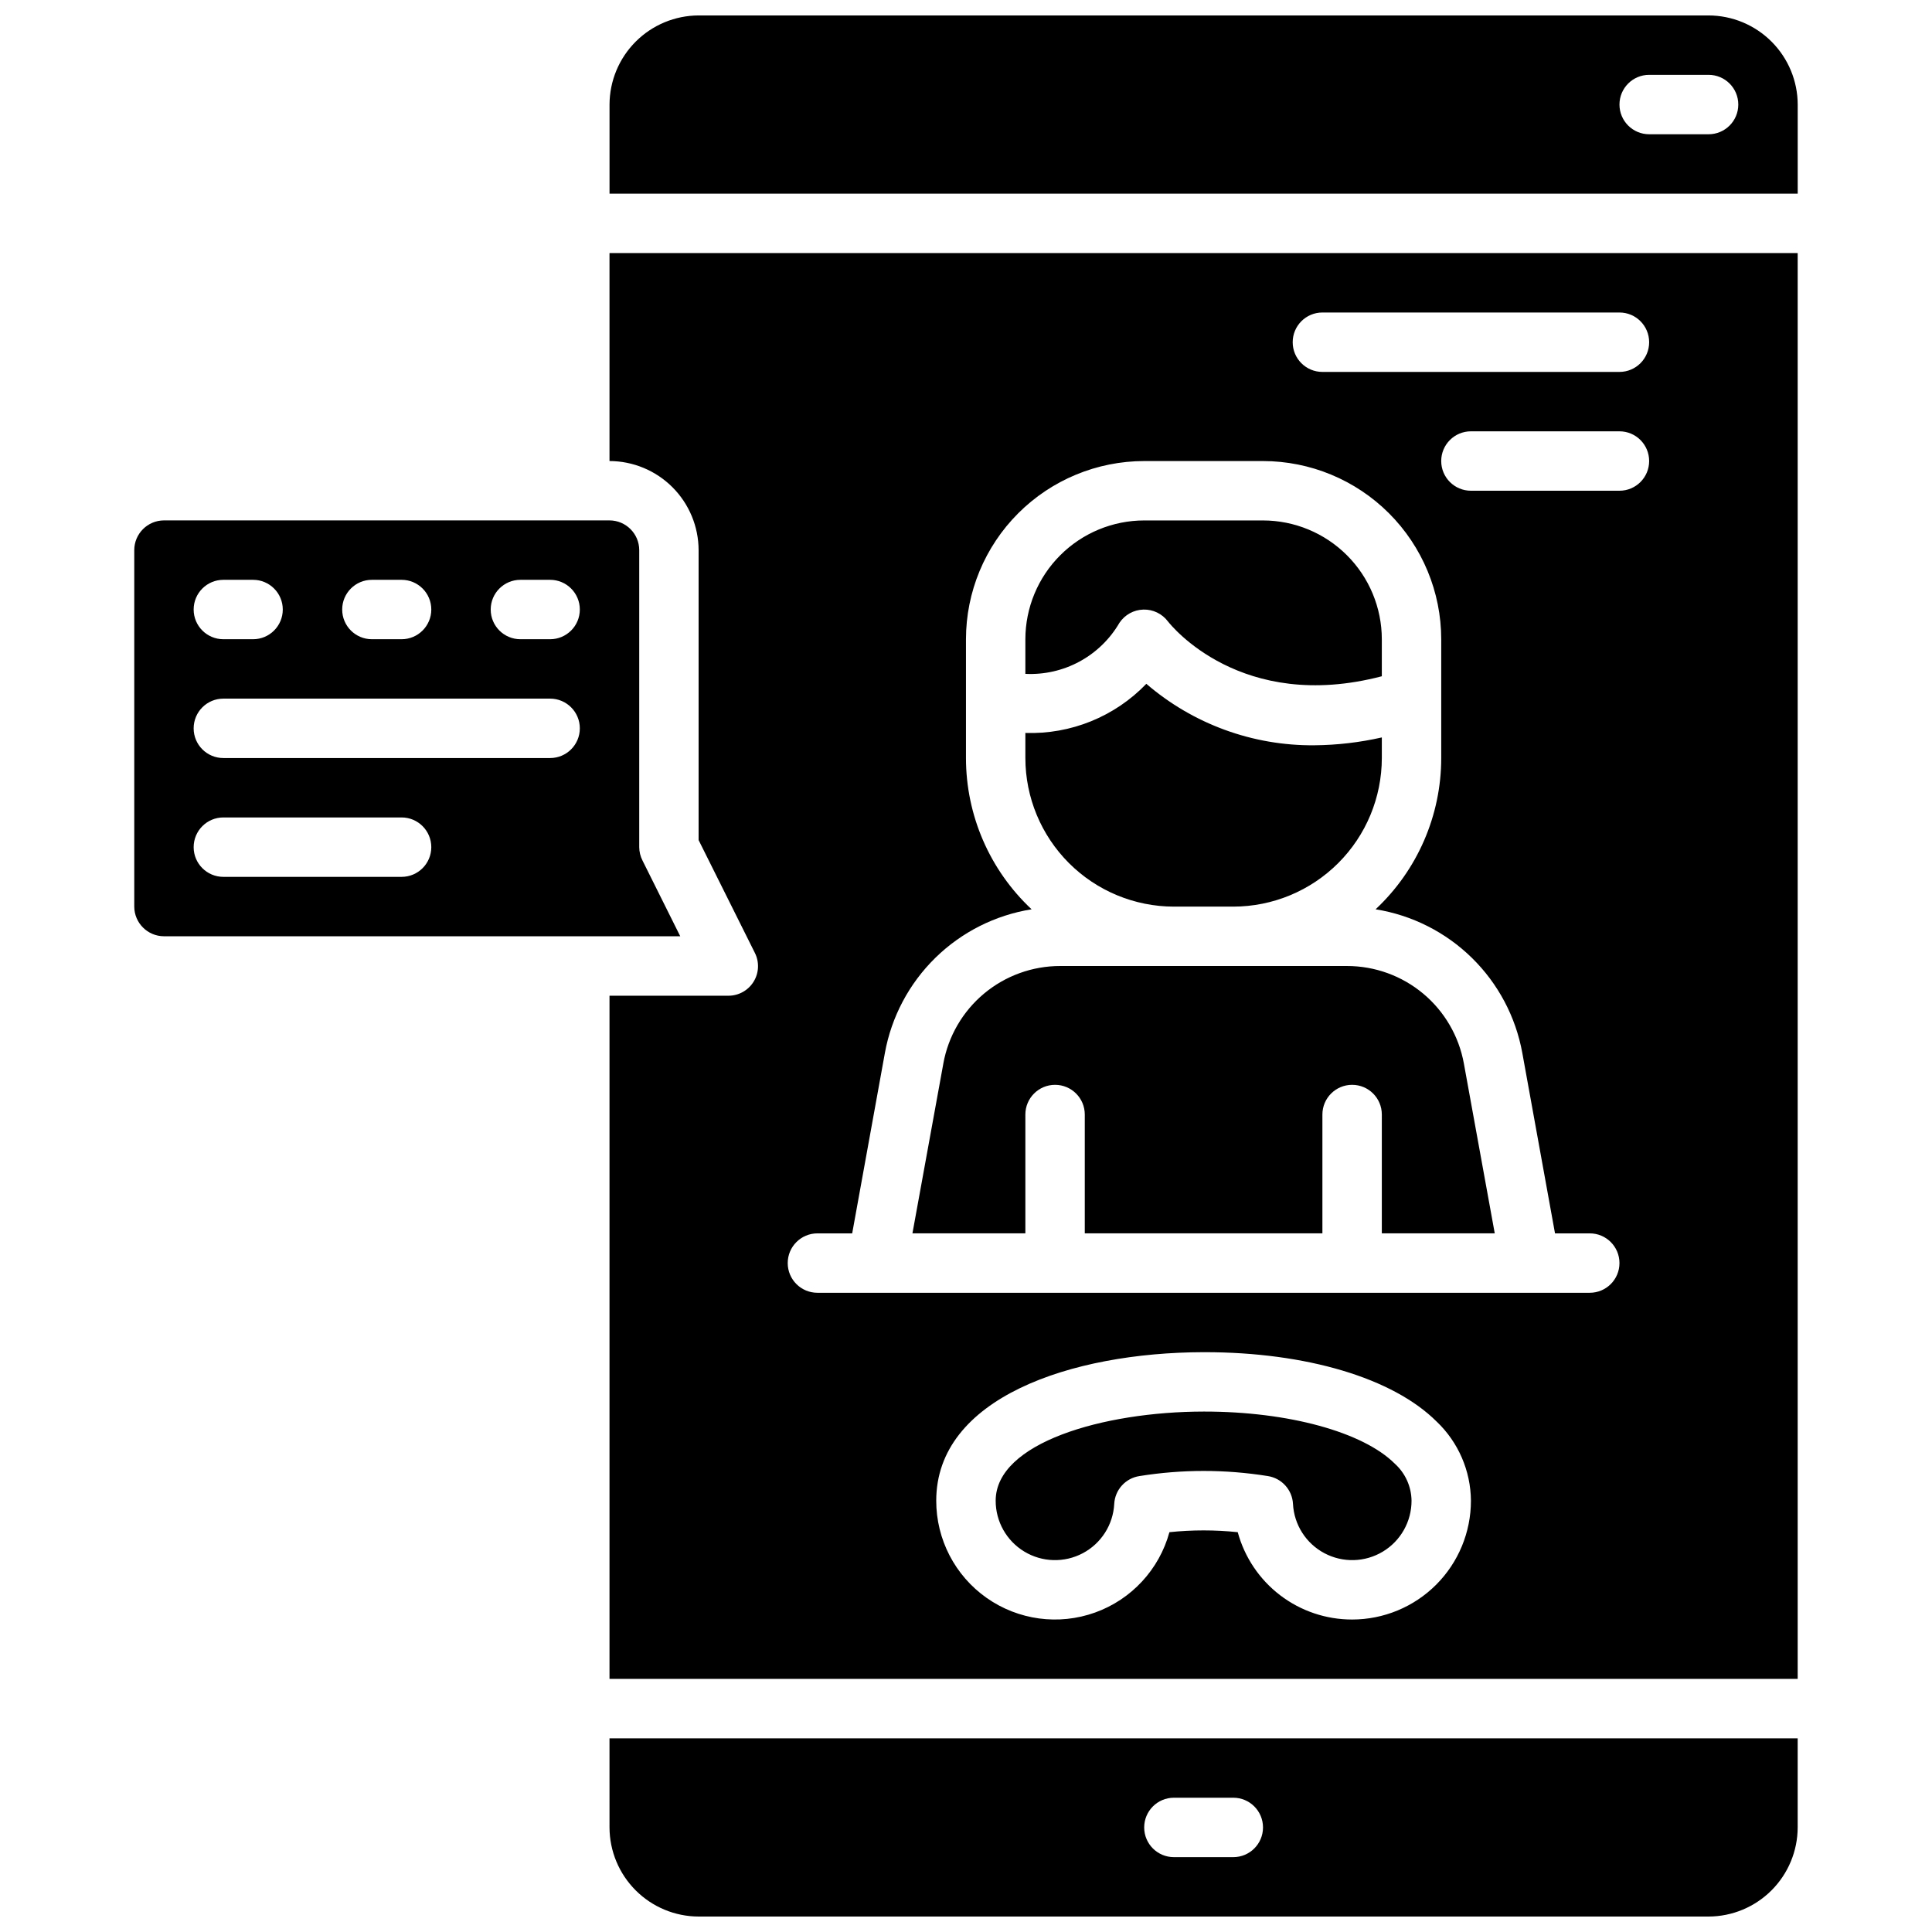 <?xml version="1.0" encoding="UTF-8"?>
<!-- Uploaded to: SVG Repo, www.svgrepo.com, Generator: SVG Repo Mixer Tools -->
<svg width="800px" height="800px" version="1.1" viewBox="144 144 512 512" xmlns="http://www.w3.org/2000/svg">
 <defs>
  <clipPath id="a">
   <path d="m179 148.09h442v503.81h-442z"/>
  </clipPath>
 </defs>
 <g clip-path="url(#a)">
  <path d="m314.27 372.05c-0.562-1.098-0.859-2.312-0.867-3.543v-78.723c-0.012-4.34-3.531-7.859-7.871-7.871h-118.08c-4.34 0.012-7.859 3.531-7.871 7.871v94.465c0.012 4.344 3.531 7.859 7.871 7.871h136.82zm-71.715-74.391h7.871c4.348 0 7.871 3.523 7.871 7.871s-3.523 7.871-7.871 7.871h-7.871c-4.348 0-7.871-3.523-7.871-7.871s3.523-7.871 7.871-7.871zm-39.359 0h7.871c4.348 0 7.871 3.523 7.871 7.871s-3.523 7.871-7.871 7.871h-7.871c-4.348 0-7.875-3.523-7.875-7.871s3.527-7.871 7.875-7.871zm47.23 78.719h-47.23c-4.348 0-7.875-3.523-7.875-7.871 0-4.348 3.527-7.875 7.875-7.875h47.23c4.348 0 7.871 3.527 7.871 7.875 0 4.348-3.523 7.871-7.871 7.871zm39.359-31.488h-86.59c-4.348 0-7.875-3.523-7.875-7.871 0-4.348 3.527-7.875 7.875-7.875h86.59c4.348 0 7.875 3.527 7.875 7.875 0 4.348-3.527 7.871-7.875 7.871zm0-31.488h-7.871c-4.348 0-7.871-3.523-7.871-7.871s3.523-7.871 7.871-7.871h7.871c4.348 0 7.875 3.523 7.875 7.871s-3.527 7.871-7.875 7.871zm307.01-165.31h-267.65c-6.258 0.02-12.254 2.512-16.676 6.938-4.426 4.426-6.922 10.422-6.938 16.68v23.613h314.88v-23.613c-0.016-6.258-2.512-12.254-6.938-16.68-4.422-4.426-10.418-6.918-16.676-6.938zm0 31.488h-15.746c-4.348 0-7.871-3.523-7.871-7.871 0-4.348 3.523-7.875 7.871-7.875h15.746c4.348 0 7.871 3.527 7.871 7.875 0 4.348-3.523 7.871-7.871 7.871zm-83.148 352.32c2.773 2.508 4.379 6.059 4.426 9.797 0.012 5.519-2.871 10.645-7.602 13.496-4.727 2.852-10.605 3.012-15.484 0.426-4.879-2.586-8.039-7.543-8.332-13.059-0.191-3.742-2.996-6.836-6.703-7.391-11.25-1.801-22.715-1.801-33.965 0.004-3.707 0.551-6.512 3.644-6.703 7.387-0.293 5.516-3.453 10.473-8.332 13.059-4.879 2.586-10.758 2.426-15.484-0.426-4.731-2.852-7.613-7.977-7.602-13.496 0-15.289 28.398-23.582 55.113-23.617h0.184c22.27 0 42.074 5.418 50.484 13.82zm-208.12 96.391c0.016 6.258 2.512 12.254 6.938 16.676 4.422 4.426 10.418 6.922 16.676 6.938h267.65c6.258-0.016 12.254-2.512 16.676-6.938 4.426-4.422 6.922-10.418 6.938-16.676v-23.617h-314.88zm149.57-7.871h15.742v-0.004c4.348 0 7.871 3.527 7.871 7.875 0 4.348-3.523 7.871-7.871 7.871h-15.746c-4.348 0-7.871-3.523-7.871-7.871 0-4.348 3.523-7.875 7.871-7.875zm-39.363-297.84v-9.168c0.008-8.348 3.328-16.352 9.234-22.254 5.902-5.906 13.906-9.227 22.254-9.234h31.488c8.348 0.008 16.352 3.328 22.254 9.234 5.906 5.902 9.227 13.906 9.234 22.254v9.805c-37.289 9.762-55.902-13.527-56.68-14.531v0.004c-1.535-2.043-3.961-3.215-6.516-3.144-2.555 0.07-4.914 1.375-6.332 3.5-2.516 4.328-6.172 7.879-10.57 10.266-4.398 2.387-9.367 3.519-14.367 3.269zm0 148.27h-29.926l8.188-44.996h-0.004c1.316-7.258 5.137-13.82 10.797-18.547 5.664-4.723 12.805-7.312 20.18-7.305h76-0.004c7.375-0.004 14.52 2.582 20.18 7.305 5.664 4.727 9.484 11.289 10.801 18.547l8.18 44.996h-29.926v-31.488c0-4.348-3.523-7.871-7.871-7.871-4.348 0-7.875 3.523-7.875 7.871v31.488h-62.973v-31.488c0-4.348-3.527-7.871-7.875-7.871-4.348 0-7.871 3.523-7.871 7.871zm-110.21-204.67c6.258 0.016 12.254 2.512 16.68 6.934 4.422 4.426 6.918 10.422 6.934 16.68v76.832l14.879 29.836c1.25 2.434 1.141 5.344-0.293 7.676-1.43 2.332-3.977 3.75-6.711 3.738h-31.488v181.05h314.88v-377.86h-314.88zm196.8 307.01c-6.894 0.008-13.598-2.254-19.078-6.438-5.477-4.184-9.426-10.055-11.23-16.707-6.019-0.629-12.086-0.629-18.105 0-2.707 9.883-10.059 17.828-19.699 21.293-9.645 3.465-20.371 2.016-28.75-3.883-8.375-5.898-13.355-15.508-13.348-25.754 0-27.16 35.582-39.281 70.848-39.359h0.234c27 0 49.988 6.848 61.559 18.422l0.004-0.004c5.727 5.469 8.992 13.023 9.055 20.941 0 8.352-3.316 16.363-9.223 22.27-5.906 5.902-13.914 9.219-22.266 9.219zm70.848-299.14h-39.359c-4.348 0-7.875-3.523-7.875-7.871 0-4.348 3.527-7.875 7.875-7.875h39.359c4.348 0 7.871 3.527 7.871 7.875 0 4.348-3.523 7.871-7.871 7.871zm-78.723-47.234h78.723c4.348 0 7.871 3.527 7.871 7.875s-3.523 7.871-7.871 7.871h-78.723c-4.348 0-7.871-3.523-7.871-7.871s3.523-7.875 7.871-7.875zm-133.82 244.04h9.211l8.66-47.781v-0.004c1.738-9.594 6.414-18.414 13.379-25.238 6.969-6.824 15.879-11.32 25.508-12.859-11.09-10.379-17.387-24.883-17.395-40.07v-31.488c0.008-12.523 4.988-24.531 13.844-33.387s20.863-13.836 33.387-13.844h31.488c12.523 0.008 24.531 4.988 33.387 13.844s13.836 20.863 13.844 33.387v31.488c-0.008 15.188-6.305 29.691-17.395 40.07 9.629 1.539 18.543 6.035 25.508 12.859s11.641 15.645 13.379 25.238l8.66 47.785h9.211c4.348 0 7.871 3.523 7.871 7.871s-3.523 7.871-7.871 7.871h-204.68c-4.348 0-7.871-3.523-7.871-7.871s3.523-7.871 7.871-7.871zm55.105-125.95v-6.668c12.051 0.406 23.703-4.328 32.059-13.02 12.375 10.656 28.207 16.445 44.539 16.289 6.016-0.051 12.004-0.75 17.867-2.078v5.477c-0.012 10.434-4.164 20.438-11.543 27.816-7.379 7.379-17.383 11.531-27.816 11.543h-15.746c-10.434-0.012-20.438-4.164-27.816-11.543-7.379-7.379-11.531-17.383-11.543-27.816z"/>
 </g>
</svg>